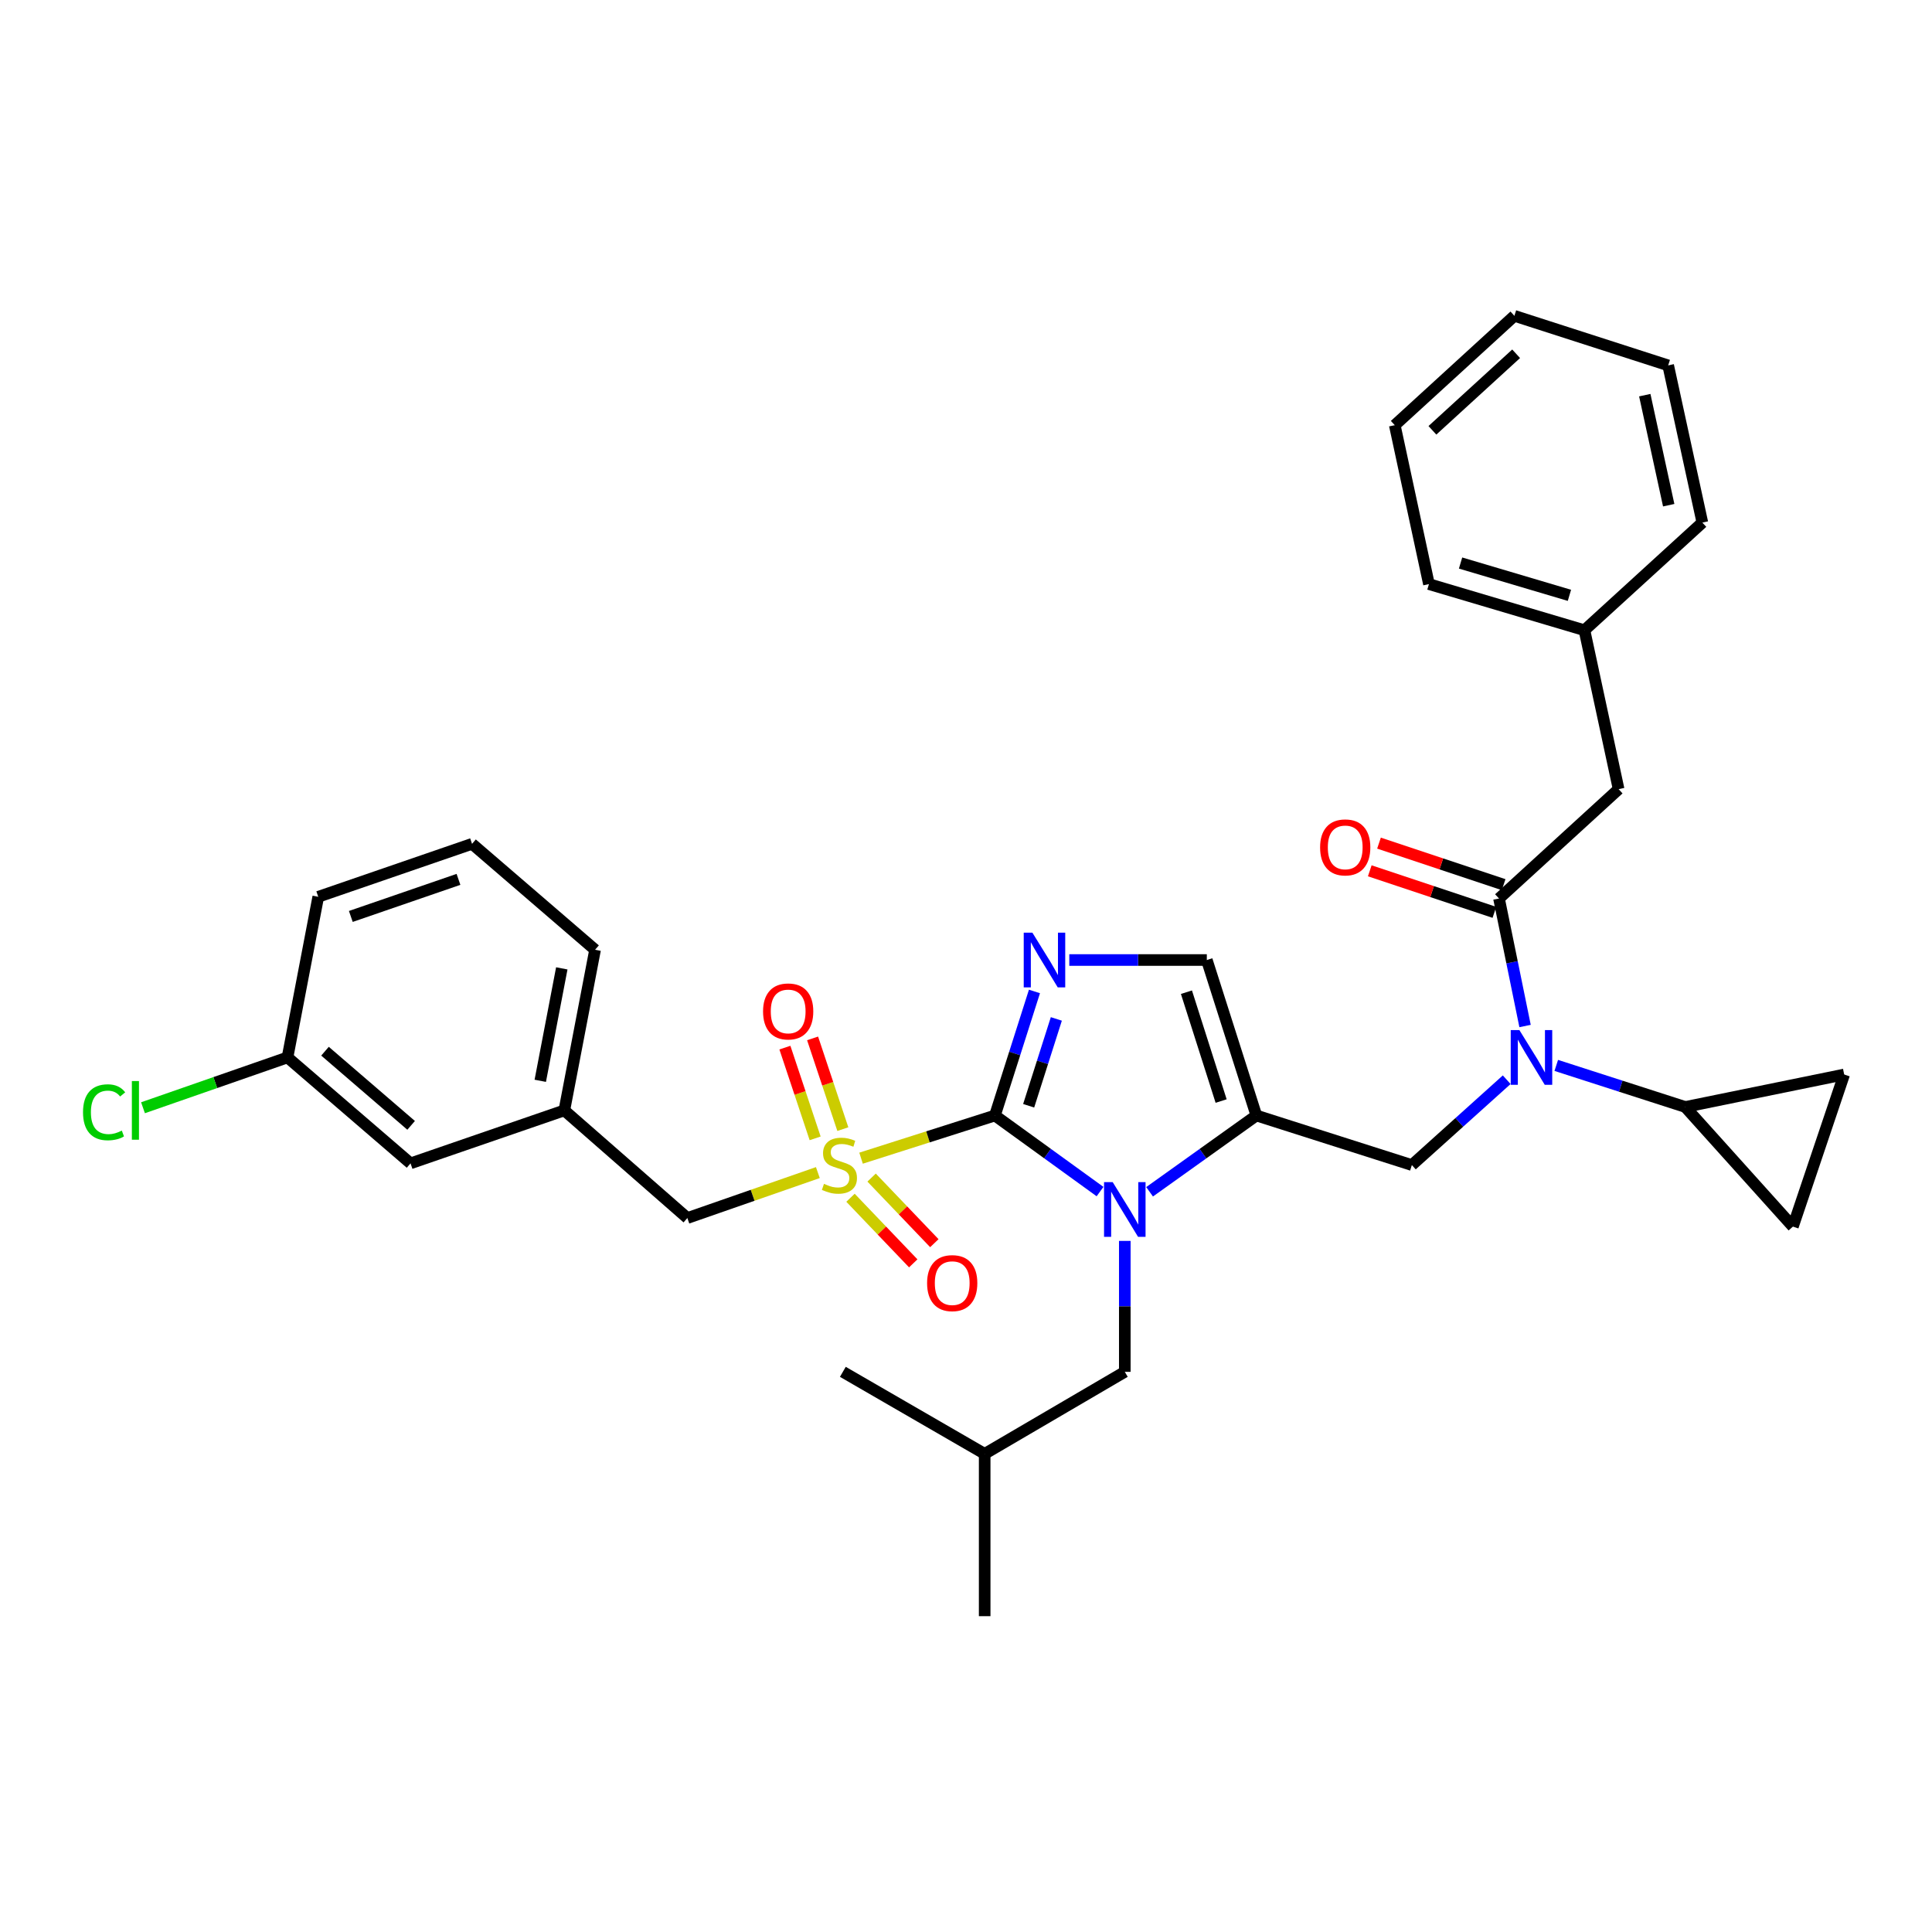 <?xml version='1.0' encoding='iso-8859-1'?>
<svg version='1.1' baseProfile='full'
              xmlns='http://www.w3.org/2000/svg'
                      xmlns:rdkit='http://www.rdkit.org/xml'
                      xmlns:xlink='http://www.w3.org/1999/xlink'
                  xml:space='preserve'
width='1000px' height='1000px' viewBox='0 0 1000 1000'>
<!-- END OF HEADER -->
<rect style='opacity:1.0;fill:#FFFFFF;stroke:none' width='1000' height='1000' x='0' y='0'> </rect>
<path class='bond-0' d='M 779.867,558.861 L 755.323,580.949' style='fill:none;fill-rule:evenodd;stroke:#0000FF;stroke-width:6px;stroke-linecap:butt;stroke-linejoin:miter;stroke-opacity:1' />
<path class='bond-0' d='M 755.323,580.949 L 730.78,603.036' style='fill:none;fill-rule:evenodd;stroke:#000000;stroke-width:6px;stroke-linecap:butt;stroke-linejoin:miter;stroke-opacity:1' />
<path class='bond-1' d='M 789.367,531.063 L 782.626,498.065' style='fill:none;fill-rule:evenodd;stroke:#0000FF;stroke-width:6px;stroke-linecap:butt;stroke-linejoin:miter;stroke-opacity:1' />
<path class='bond-1' d='M 782.626,498.065 L 775.885,465.067' style='fill:none;fill-rule:evenodd;stroke:#000000;stroke-width:6px;stroke-linecap:butt;stroke-linejoin:miter;stroke-opacity:1' />
<path class='bond-2' d='M 805.52,551.455 L 838.905,562.209' style='fill:none;fill-rule:evenodd;stroke:#0000FF;stroke-width:6px;stroke-linecap:butt;stroke-linejoin:miter;stroke-opacity:1' />
<path class='bond-2' d='M 838.905,562.209 L 872.291,572.963' style='fill:none;fill-rule:evenodd;stroke:#000000;stroke-width:6px;stroke-linecap:butt;stroke-linejoin:miter;stroke-opacity:1' />
<path class='bond-3' d='M 837.794,408.463 L 820.11,326.208' style='fill:none;fill-rule:evenodd;stroke:#000000;stroke-width:6px;stroke-linecap:butt;stroke-linejoin:miter;stroke-opacity:1' />
<path class='bond-4' d='M 837.794,408.463 L 775.885,465.067' style='fill:none;fill-rule:evenodd;stroke:#000000;stroke-width:6px;stroke-linecap:butt;stroke-linejoin:miter;stroke-opacity:1' />
<path class='bond-5' d='M 778.275,457.901 L 746.022,447.148' style='fill:none;fill-rule:evenodd;stroke:#000000;stroke-width:6px;stroke-linecap:butt;stroke-linejoin:miter;stroke-opacity:1' />
<path class='bond-5' d='M 746.022,447.148 L 713.77,436.395' style='fill:none;fill-rule:evenodd;stroke:#FF0000;stroke-width:6px;stroke-linecap:butt;stroke-linejoin:miter;stroke-opacity:1' />
<path class='bond-5' d='M 773.496,472.233 L 741.244,461.48' style='fill:none;fill-rule:evenodd;stroke:#000000;stroke-width:6px;stroke-linecap:butt;stroke-linejoin:miter;stroke-opacity:1' />
<path class='bond-5' d='M 741.244,461.48 L 708.992,450.727' style='fill:none;fill-rule:evenodd;stroke:#FF0000;stroke-width:6px;stroke-linecap:butt;stroke-linejoin:miter;stroke-opacity:1' />
<path class='bond-6' d='M 820.11,326.208 L 739.618,302.329' style='fill:none;fill-rule:evenodd;stroke:#000000;stroke-width:6px;stroke-linecap:butt;stroke-linejoin:miter;stroke-opacity:1' />
<path class='bond-6' d='M 812.333,308.142 L 755.988,291.427' style='fill:none;fill-rule:evenodd;stroke:#000000;stroke-width:6px;stroke-linecap:butt;stroke-linejoin:miter;stroke-opacity:1' />
<path class='bond-7' d='M 820.11,326.208 L 881.138,270.485' style='fill:none;fill-rule:evenodd;stroke:#000000;stroke-width:6px;stroke-linecap:butt;stroke-linejoin:miter;stroke-opacity:1' />
<path class='bond-8' d='M 739.618,302.329 L 721.933,220.075' style='fill:none;fill-rule:evenodd;stroke:#000000;stroke-width:6px;stroke-linecap:butt;stroke-linejoin:miter;stroke-opacity:1' />
<path class='bond-9' d='M 872.291,572.963 L 954.545,556.16' style='fill:none;fill-rule:evenodd;stroke:#000000;stroke-width:6px;stroke-linecap:butt;stroke-linejoin:miter;stroke-opacity:1' />
<path class='bond-10' d='M 872.291,572.963 L 928.006,634.881' style='fill:none;fill-rule:evenodd;stroke:#000000;stroke-width:6px;stroke-linecap:butt;stroke-linejoin:miter;stroke-opacity:1' />
<path class='bond-11' d='M 954.545,556.16 L 928.006,634.881' style='fill:none;fill-rule:evenodd;stroke:#000000;stroke-width:6px;stroke-linecap:butt;stroke-linejoin:miter;stroke-opacity:1' />
<path class='bond-12' d='M 445.679,599.47 L 480.325,588.428' style='fill:none;fill-rule:evenodd;stroke:#CCCC00;stroke-width:6px;stroke-linecap:butt;stroke-linejoin:miter;stroke-opacity:1' />
<path class='bond-12' d='M 480.325,588.428 L 514.971,577.386' style='fill:none;fill-rule:evenodd;stroke:#000000;stroke-width:6px;stroke-linecap:butt;stroke-linejoin:miter;stroke-opacity:1' />
<path class='bond-13' d='M 423.323,606.925 L 389.549,618.691' style='fill:none;fill-rule:evenodd;stroke:#CCCC00;stroke-width:6px;stroke-linecap:butt;stroke-linejoin:miter;stroke-opacity:1' />
<path class='bond-13' d='M 389.549,618.691 L 355.775,630.457' style='fill:none;fill-rule:evenodd;stroke:#000000;stroke-width:6px;stroke-linecap:butt;stroke-linejoin:miter;stroke-opacity:1' />
<path class='bond-14' d='M 436.248,584.43 L 428.423,560.953' style='fill:none;fill-rule:evenodd;stroke:#CCCC00;stroke-width:6px;stroke-linecap:butt;stroke-linejoin:miter;stroke-opacity:1' />
<path class='bond-14' d='M 428.423,560.953 L 420.599,537.476' style='fill:none;fill-rule:evenodd;stroke:#FF0000;stroke-width:6px;stroke-linecap:butt;stroke-linejoin:miter;stroke-opacity:1' />
<path class='bond-14' d='M 421.916,589.207 L 414.091,565.73' style='fill:none;fill-rule:evenodd;stroke:#CCCC00;stroke-width:6px;stroke-linecap:butt;stroke-linejoin:miter;stroke-opacity:1' />
<path class='bond-14' d='M 414.091,565.73 L 406.266,542.253' style='fill:none;fill-rule:evenodd;stroke:#FF0000;stroke-width:6px;stroke-linecap:butt;stroke-linejoin:miter;stroke-opacity:1' />
<path class='bond-15' d='M 440.22,619.958 L 456.459,636.934' style='fill:none;fill-rule:evenodd;stroke:#CCCC00;stroke-width:6px;stroke-linecap:butt;stroke-linejoin:miter;stroke-opacity:1' />
<path class='bond-15' d='M 456.459,636.934 L 472.697,653.911' style='fill:none;fill-rule:evenodd;stroke:#FF0000;stroke-width:6px;stroke-linecap:butt;stroke-linejoin:miter;stroke-opacity:1' />
<path class='bond-15' d='M 451.137,609.515 L 467.376,626.491' style='fill:none;fill-rule:evenodd;stroke:#CCCC00;stroke-width:6px;stroke-linecap:butt;stroke-linejoin:miter;stroke-opacity:1' />
<path class='bond-15' d='M 467.376,626.491 L 483.615,643.468' style='fill:none;fill-rule:evenodd;stroke:#FF0000;stroke-width:6px;stroke-linecap:butt;stroke-linejoin:miter;stroke-opacity:1' />
<path class='bond-16' d='M 355.775,630.457 L 292.095,574.734' style='fill:none;fill-rule:evenodd;stroke:#000000;stroke-width:6px;stroke-linecap:butt;stroke-linejoin:miter;stroke-opacity:1' />
<path class='bond-17' d='M 212.492,602.155 L 148.812,547.322' style='fill:none;fill-rule:evenodd;stroke:#000000;stroke-width:6px;stroke-linecap:butt;stroke-linejoin:miter;stroke-opacity:1' />
<path class='bond-17' d='M 212.799,582.481 L 168.222,544.098' style='fill:none;fill-rule:evenodd;stroke:#000000;stroke-width:6px;stroke-linecap:butt;stroke-linejoin:miter;stroke-opacity:1' />
<path class='bond-18' d='M 212.492,602.155 L 292.095,574.734' style='fill:none;fill-rule:evenodd;stroke:#000000;stroke-width:6px;stroke-linecap:butt;stroke-linejoin:miter;stroke-opacity:1' />
<path class='bond-19' d='M 148.812,547.322 L 111.414,560.345' style='fill:none;fill-rule:evenodd;stroke:#000000;stroke-width:6px;stroke-linecap:butt;stroke-linejoin:miter;stroke-opacity:1' />
<path class='bond-19' d='M 111.414,560.345 L 74.015,573.368' style='fill:none;fill-rule:evenodd;stroke:#00CC00;stroke-width:6px;stroke-linecap:butt;stroke-linejoin:miter;stroke-opacity:1' />
<path class='bond-20' d='M 148.812,547.322 L 164.726,464.177' style='fill:none;fill-rule:evenodd;stroke:#000000;stroke-width:6px;stroke-linecap:butt;stroke-linejoin:miter;stroke-opacity:1' />
<path class='bond-21' d='M 595.025,616.868 L 622.661,597.127' style='fill:none;fill-rule:evenodd;stroke:#0000FF;stroke-width:6px;stroke-linecap:butt;stroke-linejoin:miter;stroke-opacity:1' />
<path class='bond-21' d='M 622.661,597.127 L 650.296,577.386' style='fill:none;fill-rule:evenodd;stroke:#000000;stroke-width:6px;stroke-linecap:butt;stroke-linejoin:miter;stroke-opacity:1' />
<path class='bond-22' d='M 569.378,616.76 L 542.175,597.073' style='fill:none;fill-rule:evenodd;stroke:#0000FF;stroke-width:6px;stroke-linecap:butt;stroke-linejoin:miter;stroke-opacity:1' />
<path class='bond-22' d='M 542.175,597.073 L 514.971,577.386' style='fill:none;fill-rule:evenodd;stroke:#000000;stroke-width:6px;stroke-linecap:butt;stroke-linejoin:miter;stroke-opacity:1' />
<path class='bond-23' d='M 582.193,642.295 L 582.193,676.177' style='fill:none;fill-rule:evenodd;stroke:#0000FF;stroke-width:6px;stroke-linecap:butt;stroke-linejoin:miter;stroke-opacity:1' />
<path class='bond-23' d='M 582.193,676.177 L 582.193,710.06' style='fill:none;fill-rule:evenodd;stroke:#000000;stroke-width:6px;stroke-linecap:butt;stroke-linejoin:miter;stroke-opacity:1' />
<path class='bond-24' d='M 650.296,577.386 L 624.646,496.903' style='fill:none;fill-rule:evenodd;stroke:#000000;stroke-width:6px;stroke-linecap:butt;stroke-linejoin:miter;stroke-opacity:1' />
<path class='bond-24' d='M 632.054,569.901 L 614.099,513.563' style='fill:none;fill-rule:evenodd;stroke:#000000;stroke-width:6px;stroke-linecap:butt;stroke-linejoin:miter;stroke-opacity:1' />
<path class='bond-25' d='M 650.296,577.386 L 730.78,603.036' style='fill:none;fill-rule:evenodd;stroke:#000000;stroke-width:6px;stroke-linecap:butt;stroke-linejoin:miter;stroke-opacity:1' />
<path class='bond-26' d='M 624.646,496.903 L 589.054,496.903' style='fill:none;fill-rule:evenodd;stroke:#000000;stroke-width:6px;stroke-linecap:butt;stroke-linejoin:miter;stroke-opacity:1' />
<path class='bond-26' d='M 589.054,496.903 L 553.461,496.903' style='fill:none;fill-rule:evenodd;stroke:#0000FF;stroke-width:6px;stroke-linecap:butt;stroke-linejoin:miter;stroke-opacity:1' />
<path class='bond-27' d='M 535.435,513.175 L 525.203,545.281' style='fill:none;fill-rule:evenodd;stroke:#0000FF;stroke-width:6px;stroke-linecap:butt;stroke-linejoin:miter;stroke-opacity:1' />
<path class='bond-27' d='M 525.203,545.281 L 514.971,577.386' style='fill:none;fill-rule:evenodd;stroke:#000000;stroke-width:6px;stroke-linecap:butt;stroke-linejoin:miter;stroke-opacity:1' />
<path class='bond-27' d='M 546.76,527.394 L 539.597,549.868' style='fill:none;fill-rule:evenodd;stroke:#0000FF;stroke-width:6px;stroke-linecap:butt;stroke-linejoin:miter;stroke-opacity:1' />
<path class='bond-27' d='M 539.597,549.868 L 532.435,572.342' style='fill:none;fill-rule:evenodd;stroke:#000000;stroke-width:6px;stroke-linecap:butt;stroke-linejoin:miter;stroke-opacity:1' />
<path class='bond-28' d='M 582.193,710.06 L 509.666,752.513' style='fill:none;fill-rule:evenodd;stroke:#000000;stroke-width:6px;stroke-linecap:butt;stroke-linejoin:miter;stroke-opacity:1' />
<path class='bond-29' d='M 509.666,752.513 L 436.258,710.06' style='fill:none;fill-rule:evenodd;stroke:#000000;stroke-width:6px;stroke-linecap:butt;stroke-linejoin:miter;stroke-opacity:1' />
<path class='bond-30' d='M 509.666,752.513 L 509.666,836.53' style='fill:none;fill-rule:evenodd;stroke:#000000;stroke-width:6px;stroke-linecap:butt;stroke-linejoin:miter;stroke-opacity:1' />
<path class='bond-31' d='M 292.095,574.734 L 308.008,491.598' style='fill:none;fill-rule:evenodd;stroke:#000000;stroke-width:6px;stroke-linecap:butt;stroke-linejoin:miter;stroke-opacity:1' />
<path class='bond-31' d='M 279.643,559.423 L 290.783,501.228' style='fill:none;fill-rule:evenodd;stroke:#000000;stroke-width:6px;stroke-linecap:butt;stroke-linejoin:miter;stroke-opacity:1' />
<path class='bond-32' d='M 244.328,436.765 L 308.008,491.598' style='fill:none;fill-rule:evenodd;stroke:#000000;stroke-width:6px;stroke-linecap:butt;stroke-linejoin:miter;stroke-opacity:1' />
<path class='bond-33' d='M 244.328,436.765 L 164.726,464.177' style='fill:none;fill-rule:evenodd;stroke:#000000;stroke-width:6px;stroke-linecap:butt;stroke-linejoin:miter;stroke-opacity:1' />
<path class='bond-33' d='M 237.307,455.161 L 181.586,474.35' style='fill:none;fill-rule:evenodd;stroke:#000000;stroke-width:6px;stroke-linecap:butt;stroke-linejoin:miter;stroke-opacity:1' />
<path class='bond-34' d='M 881.138,270.485 L 863.444,189.12' style='fill:none;fill-rule:evenodd;stroke:#000000;stroke-width:6px;stroke-linecap:butt;stroke-linejoin:miter;stroke-opacity:1' />
<path class='bond-34' d='M 863.721,261.49 L 851.335,204.535' style='fill:none;fill-rule:evenodd;stroke:#000000;stroke-width:6px;stroke-linecap:butt;stroke-linejoin:miter;stroke-opacity:1' />
<path class='bond-35' d='M 863.444,189.12 L 783.842,163.47' style='fill:none;fill-rule:evenodd;stroke:#000000;stroke-width:6px;stroke-linecap:butt;stroke-linejoin:miter;stroke-opacity:1' />
<path class='bond-36' d='M 721.933,220.075 L 783.842,163.47' style='fill:none;fill-rule:evenodd;stroke:#000000;stroke-width:6px;stroke-linecap:butt;stroke-linejoin:miter;stroke-opacity:1' />
<path class='bond-36' d='M 741.414,222.734 L 784.75,183.111' style='fill:none;fill-rule:evenodd;stroke:#000000;stroke-width:6px;stroke-linecap:butt;stroke-linejoin:miter;stroke-opacity:1' />
<path  class='atom-0' d='M 786.429 533.162
L 795.709 548.162
Q 796.629 549.642, 798.109 552.322
Q 799.589 555.002, 799.669 555.162
L 799.669 533.162
L 803.429 533.162
L 803.429 561.482
L 799.549 561.482
L 789.589 545.082
Q 788.429 543.162, 787.189 540.962
Q 785.989 538.762, 785.629 538.082
L 785.629 561.482
L 781.949 561.482
L 781.949 533.162
L 786.429 533.162
' fill='#0000FF'/>
<path  class='atom-3' d='M 683.283 438.607
Q 683.283 431.807, 686.643 428.007
Q 690.003 424.207, 696.283 424.207
Q 702.563 424.207, 705.923 428.007
Q 709.283 431.807, 709.283 438.607
Q 709.283 445.487, 705.883 449.407
Q 702.483 453.287, 696.283 453.287
Q 690.043 453.287, 686.643 449.407
Q 683.283 445.527, 683.283 438.607
M 696.283 450.087
Q 700.603 450.087, 702.923 447.207
Q 705.283 444.287, 705.283 438.607
Q 705.283 433.047, 702.923 430.247
Q 700.603 427.407, 696.283 427.407
Q 691.963 427.407, 689.603 430.207
Q 687.283 433.007, 687.283 438.607
Q 687.283 444.327, 689.603 447.207
Q 691.963 450.087, 696.283 450.087
' fill='#FF0000'/>
<path  class='atom-8' d='M 426.487 612.756
Q 426.807 612.876, 428.127 613.436
Q 429.447 613.996, 430.887 614.356
Q 432.367 614.676, 433.807 614.676
Q 436.487 614.676, 438.047 613.396
Q 439.607 612.076, 439.607 609.796
Q 439.607 608.236, 438.807 607.276
Q 438.047 606.316, 436.847 605.796
Q 435.647 605.276, 433.647 604.676
Q 431.127 603.916, 429.607 603.196
Q 428.127 602.476, 427.047 600.956
Q 426.007 599.436, 426.007 596.876
Q 426.007 593.316, 428.407 591.116
Q 430.847 588.916, 435.647 588.916
Q 438.927 588.916, 442.647 590.476
L 441.727 593.556
Q 438.327 592.156, 435.767 592.156
Q 433.007 592.156, 431.487 593.316
Q 429.967 594.436, 430.007 596.396
Q 430.007 597.916, 430.767 598.836
Q 431.567 599.756, 432.687 600.276
Q 433.847 600.796, 435.767 601.396
Q 438.327 602.196, 439.847 602.996
Q 441.367 603.796, 442.447 605.436
Q 443.567 607.036, 443.567 609.796
Q 443.567 613.716, 440.927 615.836
Q 438.327 617.916, 433.967 617.916
Q 431.447 617.916, 429.527 617.356
Q 427.647 616.836, 425.407 615.916
L 426.487 612.756
' fill='#CCCC00'/>
<path  class='atom-10' d='M 394.956 523.514
Q 394.956 516.714, 398.316 512.914
Q 401.676 509.114, 407.956 509.114
Q 414.236 509.114, 417.596 512.914
Q 420.956 516.714, 420.956 523.514
Q 420.956 530.394, 417.556 534.314
Q 414.156 538.194, 407.956 538.194
Q 401.716 538.194, 398.316 534.314
Q 394.956 530.434, 394.956 523.514
M 407.956 534.994
Q 412.276 534.994, 414.596 532.114
Q 416.956 529.194, 416.956 523.514
Q 416.956 517.954, 414.596 515.154
Q 412.276 512.314, 407.956 512.314
Q 403.636 512.314, 401.276 515.114
Q 398.956 517.914, 398.956 523.514
Q 398.956 529.234, 401.276 532.114
Q 403.636 534.994, 407.956 534.994
' fill='#FF0000'/>
<path  class='atom-11' d='M 479.863 664.144
Q 479.863 657.344, 483.223 653.544
Q 486.583 649.744, 492.863 649.744
Q 499.143 649.744, 502.503 653.544
Q 505.863 657.344, 505.863 664.144
Q 505.863 671.024, 502.463 674.944
Q 499.063 678.824, 492.863 678.824
Q 486.623 678.824, 483.223 674.944
Q 479.863 671.064, 479.863 664.144
M 492.863 675.624
Q 497.183 675.624, 499.503 672.744
Q 501.863 669.824, 501.863 664.144
Q 501.863 658.584, 499.503 655.784
Q 497.183 652.944, 492.863 652.944
Q 488.543 652.944, 486.183 655.744
Q 483.863 658.544, 483.863 664.144
Q 483.863 669.864, 486.183 672.744
Q 488.543 675.624, 492.863 675.624
' fill='#FF0000'/>
<path  class='atom-14' d='M 575.933 611.874
L 585.213 626.874
Q 586.133 628.354, 587.613 631.034
Q 589.093 633.714, 589.173 633.874
L 589.173 611.874
L 592.933 611.874
L 592.933 640.194
L 589.053 640.194
L 579.093 623.794
Q 577.933 621.874, 576.693 619.674
Q 575.493 617.474, 575.133 616.794
L 575.133 640.194
L 571.453 640.194
L 571.453 611.874
L 575.933 611.874
' fill='#0000FF'/>
<path  class='atom-17' d='M 534.361 482.743
L 543.641 497.743
Q 544.561 499.223, 546.041 501.903
Q 547.521 504.583, 547.601 504.743
L 547.601 482.743
L 551.361 482.743
L 551.361 511.063
L 547.481 511.063
L 537.521 494.663
Q 536.361 492.743, 535.121 490.543
Q 533.921 488.343, 533.561 487.663
L 533.561 511.063
L 529.881 511.063
L 529.881 482.743
L 534.361 482.743
' fill='#0000FF'/>
<path  class='atom-24' d='M 42.971 575.714
Q 42.971 568.674, 46.251 564.994
Q 49.571 561.274, 55.851 561.274
Q 61.691 561.274, 64.811 565.394
L 62.171 567.554
Q 59.891 564.554, 55.851 564.554
Q 51.571 564.554, 49.291 567.434
Q 47.051 570.274, 47.051 575.714
Q 47.051 581.314, 49.371 584.194
Q 51.731 587.074, 56.291 587.074
Q 59.411 587.074, 63.051 585.194
L 64.171 588.194
Q 62.691 589.154, 60.451 589.714
Q 58.211 590.274, 55.731 590.274
Q 49.571 590.274, 46.251 586.514
Q 42.971 582.754, 42.971 575.714
' fill='#00CC00'/>
<path  class='atom-24' d='M 68.251 559.554
L 71.931 559.554
L 71.931 589.914
L 68.251 589.914
L 68.251 559.554
' fill='#00CC00'/>
</svg>

